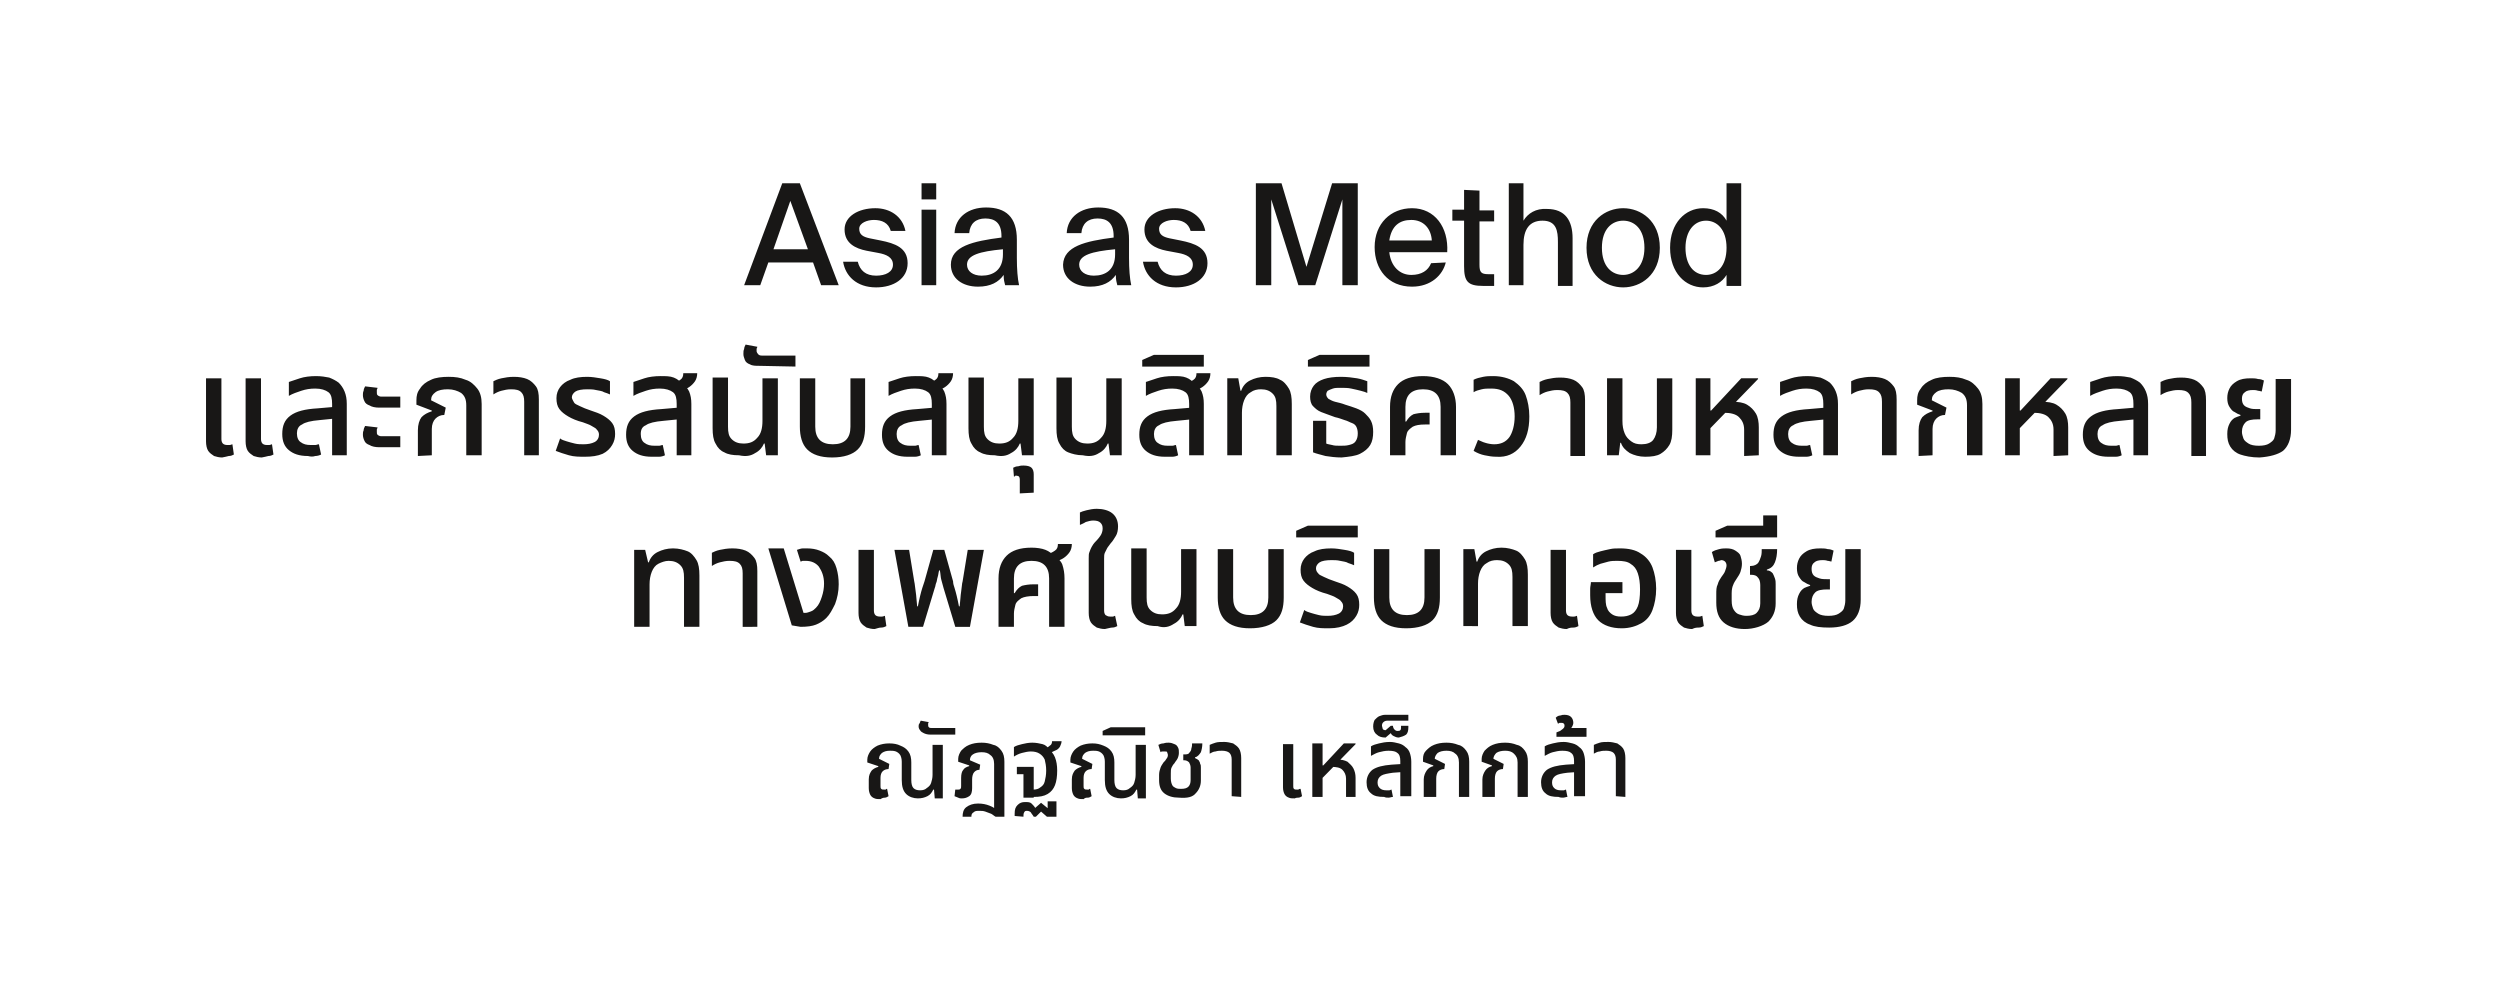 <?xml version="1.0" encoding="utf-8"?>
<!-- Generator: Adobe Illustrator 28.1.0, SVG Export Plug-In . SVG Version: 6.00 Build 0)  -->
<svg version="1.1" id="Ebene_2_00000017498341412077401770000003539507777156799142_"
	 xmlns="http://www.w3.org/2000/svg" xmlns:xlink="http://www.w3.org/1999/xlink" x="0px" y="0px" viewBox="0 0 341 133.9"
	 style="enable-background:new 0 0 341 133.9;" xml:space="preserve">
<style type="text/css">
	.st0{clip-path:url(#SVGID_00000095321400617233132550000013269167163382895511_);}
	.st1{fill:#181716;}
</style>
<g id="Ebene_1-2">
	<g>
		<defs>
			<rect id="SVGID_1_" x="28.2" y="25" width="284.3" height="86.4"/>
		</defs>
		<clipPath id="SVGID_00000025436051677081755760000011649901984659251343_">
			<use xlink:href="#SVGID_1_"  style="overflow:visible;"/>
		</clipPath>
		<g style="clip-path:url(#SVGID_00000025436051677081755760000011649901984659251343_);">
			<path class="st1" d="M221.7,108.7v-5.3c0-0.5-0.1-1-0.3-1.3c-0.2-0.3-0.5-0.5-0.8-0.7c-0.4-0.1-0.8-0.2-1.2-0.2s-0.9,0-1.2,0.1
				c-0.3,0.1-0.6,0.2-0.8,0.3v1.2c0.2-0.1,0.5-0.3,0.8-0.3c0.3-0.1,0.6-0.1,0.9-0.1c0.4,0,0.8,0.1,1,0.3c0.2,0.2,0.3,0.5,0.3,0.9v5
				L221.7,108.7L221.7,108.7z M216.4,100.3v-1h-2.6l0.1,0.3c0.2-0.1,0.3-0.2,0.5-0.4c0.1-0.2,0.2-0.4,0.2-0.6c0-0.3-0.1-0.6-0.3-0.8
				c-0.2-0.2-0.5-0.3-0.9-0.3c-0.2,0-0.3,0-0.6,0.1c-0.2,0-0.4,0.1-0.6,0.3l0.3,0.8c0.1,0,0.2-0.1,0.2-0.1c0.1,0,0.2,0,0.3,0
				c0.1,0,0.2,0,0.3,0.1s0.1,0.2,0.1,0.3c0,0.2-0.1,0.3-0.2,0.4c-0.1,0.1-0.3,0.2-0.4,0.3c-0.2,0.1-0.3,0.1-0.5,0.2v0.6H216.4
				L216.4,100.3z M213.2,108.8c0.2,0,0.4-0.1,0.6-0.1l-0.2-1c-0.1,0-0.2,0.1-0.3,0.1c-0.1,0-0.3,0-0.4,0c-0.4,0-0.7-0.1-0.9-0.3
				s-0.3-0.4-0.3-0.8c0-0.4,0.2-0.7,0.5-0.9c0.3-0.2,0.8-0.3,1.6-0.4l1.4-0.1v-1.1l-1.6,0.1c-1.2,0.1-2,0.3-2.6,0.7
				c-0.5,0.4-0.8,1-0.8,1.7c0,0.7,0.2,1.2,0.6,1.5c0.4,0.4,1,0.5,1.8,0.5C212.8,108.8,213,108.8,213.2,108.8 M216.2,108.7v-4.8
				c0-0.5-0.1-0.9-0.2-1.2c-0.1-0.3-0.3-0.6-0.6-0.8c-0.2-0.2-0.5-0.4-0.9-0.5s-0.8-0.2-1.2-0.2c-0.6,0-1.1,0.1-1.5,0.2
				c-0.4,0.1-0.8,0.2-1.1,0.4v1.3c0.4-0.2,0.7-0.4,1.1-0.5s0.8-0.2,1.3-0.2c0.6,0,1,0.1,1.2,0.3c0.3,0.2,0.4,0.6,0.4,1.1v4.8H216.2z
				 M203.9,108.7v-2.5c0-0.4,0.1-0.8,0.3-1c0.2-0.2,0.5-0.3,0.8-0.3l0.1-0.7l-1.4-0.7c0-0.3,0.2-0.6,0.4-0.8
				c0.3-0.2,0.7-0.3,1.2-0.3c0.5,0,0.9,0.1,1.2,0.4s0.5,0.6,0.5,1.2v4.7h1.4v-4.8c0-0.6-0.1-1.1-0.4-1.5c-0.3-0.4-0.6-0.7-1.1-0.8
				c-0.5-0.2-1-0.3-1.6-0.3c-0.7,0-1.2,0.1-1.7,0.3c-0.5,0.2-0.8,0.5-1.1,0.8c-0.2,0.3-0.4,0.7-0.4,1.1v0.4l1.4,0.5l0,0.1
				c-0.4,0.1-0.7,0.3-0.9,0.6c-0.2,0.3-0.4,0.7-0.4,1.2v2.4L203.9,108.7L203.9,108.7z M195.9,108.7v-2.5c0-0.4,0.1-0.8,0.3-1
				c0.2-0.2,0.5-0.3,0.8-0.3l0.1-0.7l-1.4-0.7c0-0.3,0.2-0.6,0.4-0.8c0.3-0.2,0.7-0.3,1.2-0.3c0.5,0,0.9,0.1,1.2,0.4
				c0.3,0.2,0.5,0.6,0.5,1.2v4.7h1.4v-4.8c0-0.6-0.1-1.1-0.4-1.5s-0.6-0.7-1.1-0.8c-0.5-0.2-1-0.3-1.6-0.3c-0.7,0-1.2,0.1-1.7,0.3
				c-0.5,0.2-0.8,0.5-1.1,0.8s-0.4,0.7-0.4,1.1v0.4l1.4,0.5l0,0.1c-0.4,0.1-0.7,0.3-0.9,0.6c-0.2,0.3-0.4,0.7-0.4,1.2v2.4
				L195.9,108.7L195.9,108.7z M191.8,100.2c0.2-0.2,0.3-0.5,0.3-1V99h-1v0.2c0,0.2,0,0.3-0.1,0.4c-0.1,0.1-0.2,0.1-0.4,0.1
				c-0.2,0-0.3-0.1-0.4-0.2c-0.1-0.1-0.2-0.3-0.2-0.5h-0.3l-0.7,0.6c-0.2,0-0.4-0.1-0.4-0.2s-0.1-0.3-0.1-0.4c0-0.3,0.1-0.4,0.2-0.5
				c0.1-0.1,0.3-0.2,0.5-0.2h2.9v-0.8h-3.2c-0.3,0-0.5,0.1-0.8,0.2c-0.2,0.1-0.4,0.3-0.6,0.5c-0.1,0.2-0.2,0.5-0.2,0.9
				c0,0.5,0.2,0.9,0.5,1.1c0.3,0.3,0.7,0.4,1.2,0.4l0.7-0.6c0.1,0.2,0.2,0.3,0.4,0.4c0.2,0.1,0.4,0.2,0.7,0.2
				C191.2,100.5,191.5,100.4,191.8,100.2 M189.4,108.8c0.2,0,0.4-0.1,0.6-0.1l-0.2-1c-0.1,0-0.2,0.1-0.3,0.1c-0.1,0-0.3,0-0.4,0
				c-0.4,0-0.7-0.1-0.9-0.3s-0.3-0.4-0.3-0.8c0-0.4,0.2-0.7,0.5-0.9c0.3-0.2,0.9-0.3,1.6-0.4l1.4-0.1v-1.1l-1.6,0.1
				c-1.2,0.1-2,0.3-2.6,0.7c-0.5,0.4-0.8,1-0.8,1.7c0,0.7,0.2,1.2,0.6,1.5c0.4,0.4,1,0.5,1.8,0.5C189,108.8,189.2,108.8,189.4,108.8
				 M192.5,108.7v-4.8c0-0.5-0.1-0.9-0.2-1.2c-0.1-0.3-0.3-0.6-0.6-0.8c-0.2-0.2-0.5-0.4-0.9-0.5s-0.8-0.2-1.2-0.2
				c-0.6,0-1.1,0.1-1.5,0.2c-0.4,0.1-0.8,0.2-1.1,0.4v1.3c0.4-0.2,0.7-0.4,1.1-0.5c0.4-0.1,0.8-0.2,1.3-0.2c0.6,0,1,0.1,1.2,0.3
				c0.3,0.2,0.4,0.6,0.4,1.1v4.8H192.5z M184.9,108.7v-2.6c0-0.5-0.1-0.9-0.3-1.3c-0.2-0.4-0.5-0.6-0.8-0.9
				c-0.4-0.2-0.8-0.3-1.4-0.3l-0.8,1c0.7,0,1.2,0.1,1.5,0.4s0.5,0.7,0.5,1.2v2.5L184.9,108.7L184.9,108.7z M180.4,108.7v-2.6
				l4.5-4.6v-0.1h-1.6l-2.8,3h-0.1v-3H179v7.3L180.4,108.7L180.4,108.7z M177.1,108.8c0.2,0,0.3-0.1,0.5-0.2l-0.2-1
				c-0.1,0-0.2,0-0.3,0.1c-0.1,0-0.2,0-0.2,0c-0.2,0-0.3,0-0.4-0.1c-0.1-0.1-0.1-0.2-0.1-0.4v-5.7H175v5.9c0,0.4,0.1,0.7,0.2,0.9
				c0.1,0.2,0.3,0.4,0.6,0.5c0.2,0.1,0.5,0.1,0.8,0.1C176.8,108.8,177,108.8,177.1,108.8 M169.3,108.7v-5.3c0-0.5-0.1-1-0.3-1.3
				c-0.2-0.3-0.5-0.5-0.8-0.7c-0.4-0.1-0.8-0.2-1.2-0.2s-0.9,0-1.2,0.1c-0.3,0.1-0.6,0.2-0.8,0.3v1.2c0.2-0.1,0.5-0.3,0.8-0.3
				c0.3-0.1,0.6-0.1,0.9-0.1c0.4,0,0.8,0.1,1,0.3c0.2,0.2,0.3,0.5,0.3,0.9v5L169.3,108.7L169.3,108.7z M163.1,108.2
				c0.4-0.4,0.7-1,0.7-1.7v-1.8c0-0.2,0-0.4-0.1-0.5c0-0.2-0.1-0.3-0.2-0.5c-0.1-0.1-0.3-0.2-0.5-0.3v-0.1c0.4-0.1,0.6-0.4,0.8-0.7
				c0.1-0.3,0.2-0.7,0.2-1.2h-1.4c0,0.2,0,0.4-0.1,0.7c0,0.2-0.1,0.4-0.3,0.6c-0.1,0.2-0.4,0.2-0.7,0.2h-0.1v0.8h0.1
				c0.3,0,0.5,0.1,0.7,0.3c0.1,0.2,0.2,0.4,0.2,0.7v1.7c0,0.4-0.1,0.7-0.3,0.9c-0.2,0.2-0.5,0.3-1,0.3c-0.2,0-0.5,0-0.7-0.1
				c-0.2-0.1-0.4-0.2-0.5-0.4c-0.1-0.2-0.2-0.5-0.2-0.9v-0.7c0-0.3,0-0.6,0.1-0.8s0.2-0.4,0.4-0.6c0.1-0.2,0.3-0.4,0.4-0.6
				c0.1-0.2,0.2-0.5,0.2-0.8c0-0.3,0-0.5-0.1-0.7c-0.1-0.2-0.2-0.4-0.5-0.5c-0.2-0.1-0.5-0.2-0.8-0.2c-0.2,0-0.4,0-0.7,0.1
				c-0.3,0-0.5,0.1-0.7,0.2l0.3,1c0.1-0.1,0.2-0.1,0.3-0.1c0.1,0,0.2,0,0.3,0c0.1,0,0.3,0,0.3,0.1s0.1,0.2,0.1,0.4
				c0,0.2-0.1,0.4-0.2,0.5c-0.1,0.2-0.2,0.3-0.4,0.5c-0.1,0.2-0.3,0.4-0.4,0.7c-0.1,0.3-0.2,0.6-0.2,1v0.7c0,0.8,0.2,1.4,0.7,1.8
				s1.2,0.6,2,0.6C162,108.9,162.7,108.7,163.1,108.2 M156.2,100.3v-1.1h-4.7l-1.1,0.5v0.6H156.2z M148.4,108.8
				c0.2,0,0.3-0.1,0.5-0.2l-0.2-1c-0.1,0-0.1,0-0.2,0.1c-0.1,0-0.2,0-0.2,0c-0.2,0-0.3,0-0.4-0.1c-0.1-0.1-0.1-0.2-0.1-0.4v-1.1
				c0-0.4,0.1-0.7,0.3-0.9c0.2-0.2,0.5-0.3,0.8-0.3l0.1-0.7l-1.4-0.7c0-0.4,0.2-0.6,0.4-0.8c0.3-0.2,0.6-0.3,1.1-0.3
				c0.3,0,0.5,0,0.8,0.1c0.2,0.1,0.4,0.2,0.6,0.5c0.1,0.2,0.2,0.5,0.2,0.9v2.5c0,0.9,0.2,1.5,0.6,1.9c0.4,0.4,1,0.6,1.6,0.6
				c0.5,0,0.9-0.1,1.3-0.3c0.4-0.2,0.6-0.5,0.8-0.9h0.1l0.1,1.2h1.1v-7.3h-1.4v4.1c0,0.4-0.1,0.8-0.2,1.1s-0.3,0.5-0.6,0.7
				c-0.2,0.2-0.5,0.3-0.9,0.3c-0.4,0-0.7-0.1-0.9-0.3c-0.2-0.2-0.3-0.6-0.3-1.1v-2.4c0-0.6-0.1-1.1-0.4-1.5
				c-0.3-0.4-0.6-0.6-1.1-0.8s-0.9-0.3-1.5-0.3c-0.6,0-1.1,0.1-1.6,0.3c-0.4,0.2-0.8,0.5-1,0.8c-0.2,0.3-0.4,0.7-0.4,1.1v0.4
				l1.5,0.5l0,0.1c-0.4,0.1-0.7,0.3-0.9,0.5c-0.2,0.3-0.4,0.6-0.4,1.2v1.2c0,0.4,0.1,0.7,0.2,0.9c0.1,0.2,0.3,0.4,0.6,0.5
				c0.2,0.1,0.5,0.1,0.8,0.1C148,108.8,148.2,108.8,148.4,108.8 M144.1,102.3c0.2-0.1,0.4-0.3,0.5-0.5c0.1-0.2,0.2-0.5,0.2-0.7h-1.3
				c0,0.3-0.1,0.5-0.3,0.6c-0.2,0.2-0.4,0.3-0.7,0.3l0.8,0.7C143.6,102.5,143.9,102.4,144.1,102.3 M139.6,111.4v-0.1
				c0-0.2,0-0.3,0.1-0.5c0.1-0.2,0.2-0.2,0.4-0.2c0.2,0,0.4,0.1,0.5,0.2c0.1,0.2,0.3,0.4,0.4,0.6h0.3l0.7-0.7l0.8,0.7h1.3v-2.1h-1.2
				v1.2l0.2-0.1l-1.1-0.9l-0.8,0.7c-0.1-0.2-0.3-0.4-0.5-0.6c-0.2-0.2-0.5-0.2-0.9-0.2c-0.4,0-0.7,0.1-1,0.4
				c-0.3,0.3-0.4,0.6-0.4,1.2v0.3L139.6,111.4L139.6,111.4z M141,108.7c0.8,0,1.4-0.1,1.9-0.4c0.5-0.3,0.8-0.7,1-1.2
				c0.2-0.5,0.3-1.2,0.3-2c0-0.7-0.1-1.3-0.3-1.8c-0.2-0.5-0.5-0.8-0.8-1.1c-0.2-0.3-0.5-0.6-0.9-0.7c-0.4-0.1-0.9-0.2-1.4-0.2
				c-0.5,0-1,0.1-1.4,0.2c-0.4,0.1-0.8,0.2-1.1,0.4v1.3c0.3-0.2,0.7-0.4,1.1-0.5c0.4-0.1,0.8-0.2,1.2-0.2c0.5,0,0.9,0.1,1.2,0.3
				c0.3,0.2,0.5,0.4,0.7,0.8c0.1,0.4,0.2,0.9,0.2,1.5s-0.1,1.1-0.2,1.5c-0.1,0.4-0.3,0.6-0.6,0.8c-0.2,0.2-0.6,0.3-0.9,0.3H141v-3.1
				h-2.3v1h0.9v3.2H141L141,108.7z M132.5,111.4v-0.1c0-0.2,0.1-0.4,0.3-0.5c0.2-0.2,0.4-0.2,0.8-0.2c0.3,0,0.5,0,0.8,0.1
				c0.3,0.1,0.5,0.2,0.8,0.3c0.2,0.1,0.4,0.3,0.6,0.4h1.2v-7.5c0-0.6-0.1-1.1-0.4-1.5c-0.3-0.4-0.6-0.7-1.1-0.8
				c-0.5-0.2-1-0.3-1.6-0.3c-0.7,0-1.2,0.1-1.7,0.3c-0.5,0.2-0.8,0.5-1.1,0.8c-0.2,0.3-0.4,0.7-0.4,1.1v0.4l1.5,0.5l0,0.1
				c-0.4,0.1-0.7,0.3-0.8,0.5c-0.2,0.2-0.3,0.6-0.3,1.1v1.1c0,0.2,0,0.3-0.1,0.4s-0.2,0.1-0.3,0.1c-0.1,0-0.1,0-0.2,0
				c-0.1,0-0.1,0-0.2,0l-0.1,0.9c0.2,0.1,0.3,0.1,0.5,0.2s0.3,0.1,0.5,0.1c0.4,0,0.7-0.1,1-0.3c0.3-0.2,0.4-0.6,0.4-1.1v-1.2
				c0-0.4,0.1-0.8,0.3-1c0.2-0.2,0.4-0.3,0.7-0.3l0.1-0.7l-1.4-0.6c0-0.3,0.1-0.6,0.4-0.8c0.3-0.2,0.7-0.3,1.2-0.3
				c0.5,0,0.9,0.1,1.2,0.4c0.3,0.2,0.5,0.6,0.5,1.2v6.5l0.4-0.1c-0.2-0.3-0.5-0.5-1-0.7c-0.5-0.2-1-0.3-1.6-0.3
				c-0.7,0-1.2,0.2-1.6,0.5c-0.4,0.3-0.5,0.8-0.5,1.3v0.2L132.5,111.4L132.5,111.4z M130.3,100.3v-1h-3.2c-0.2,0-0.3,0-0.4-0.1
				c-0.1-0.1-0.1-0.2-0.1-0.3c0-0.1,0-0.1,0-0.2c0-0.1,0-0.1,0.1-0.2l-1.1-0.2c-0.1,0.1-0.1,0.3-0.2,0.4s-0.1,0.3-0.1,0.4
				c0,0.2,0.1,0.4,0.2,0.5c0.1,0.2,0.3,0.3,0.5,0.4c0.2,0.1,0.5,0.2,0.9,0.2H130.3L130.3,100.3z M120.7,108.8c0.2,0,0.3-0.1,0.5-0.2
				l-0.2-1c-0.1,0-0.1,0-0.2,0.1c-0.1,0-0.2,0-0.2,0c-0.2,0-0.3,0-0.4-0.1c-0.1-0.1-0.1-0.2-0.1-0.4v-1.1c0-0.4,0.1-0.7,0.3-0.9
				c0.2-0.2,0.5-0.3,0.8-0.3l0.1-0.7l-1.4-0.7c0-0.4,0.2-0.6,0.4-0.8c0.3-0.2,0.6-0.3,1.1-0.3c0.3,0,0.5,0,0.8,0.1
				c0.2,0.1,0.4,0.2,0.6,0.5c0.1,0.2,0.2,0.5,0.2,0.9v2.5c0,0.9,0.2,1.5,0.6,1.9c0.4,0.4,1,0.6,1.6,0.6c0.5,0,0.9-0.1,1.3-0.3
				s0.6-0.5,0.8-0.9h0.1l0.1,1.2h1.1v-7.3h-1.4v4.1c0,0.4-0.1,0.8-0.2,1.1c-0.1,0.3-0.3,0.5-0.6,0.7c-0.2,0.2-0.5,0.3-0.9,0.3
				c-0.4,0-0.7-0.1-0.9-0.3c-0.2-0.2-0.3-0.6-0.3-1.1v-2.4c0-0.6-0.1-1.1-0.4-1.5c-0.3-0.4-0.6-0.6-1.1-0.8
				c-0.4-0.2-0.9-0.3-1.5-0.3c-0.6,0-1.1,0.1-1.6,0.3c-0.4,0.2-0.8,0.5-1,0.8c-0.2,0.3-0.4,0.7-0.4,1.1v0.4l1.5,0.5l0,0.1
				c-0.4,0.1-0.7,0.3-0.9,0.5c-0.2,0.3-0.4,0.6-0.4,1.2v1.2c0,0.4,0.1,0.7,0.2,0.9c0.1,0.2,0.3,0.4,0.6,0.5c0.2,0.1,0.5,0.1,0.8,0.1
				C120.4,108.8,120.6,108.8,120.7,108.8"/>
			<path class="st1" d="M252.7,84.7c0.7-0.6,1.1-1.6,1.1-2.9v-6.9h-2.1v7c0,0.4-0.1,0.8-0.2,1.1c-0.1,0.3-0.4,0.5-0.7,0.7
				c-0.3,0.2-0.8,0.3-1.4,0.3c-0.6,0-1.1-0.1-1.4-0.3c-0.3-0.2-0.6-0.4-0.7-0.7c-0.1-0.3-0.2-0.6-0.2-0.9c0-0.6,0.2-1,0.5-1.3
				c0.3-0.3,0.9-0.4,1.6-0.4h0.4v-1.4h-0.4c-0.3,0-0.7,0-1-0.1c-0.3-0.1-0.6-0.2-0.8-0.4c-0.2-0.2-0.3-0.5-0.3-0.9
				c0-0.4,0.1-0.7,0.4-0.9c0.2-0.2,0.6-0.3,1.1-0.3c0.2,0,0.4,0,0.7,0.1c0.2,0,0.4,0.1,0.5,0.1l0.3-1.5c-0.2-0.1-0.5-0.2-0.8-0.2
				c-0.3-0.1-0.7-0.1-1-0.1c-0.8,0-1.4,0.1-1.9,0.4c-0.5,0.3-0.8,0.6-1,1s-0.3,0.8-0.3,1.3c0,0.5,0.1,0.9,0.3,1.2
				c0.2,0.3,0.4,0.6,0.7,0.7c0.3,0.2,0.5,0.3,0.8,0.4v0.1c-0.3,0.1-0.6,0.2-0.8,0.3c-0.3,0.2-0.5,0.4-0.7,0.8
				c-0.2,0.4-0.3,0.8-0.3,1.4c0,0.7,0.1,1.2,0.4,1.7c0.3,0.5,0.8,0.9,1.4,1.1c0.6,0.3,1.5,0.4,2.6,0.4
				C250.9,85.6,252,85.3,252.7,84.7 M242.4,70.3h-1.9v2.2h1.9V70.3z M242.4,73.3v-1.6h-6.8l-1.6,0.7v0.9H242.4L242.4,73.3z
				 M241.2,84.8c0.6-0.6,1-1.4,1-2.5v-2.6c0-0.3,0-0.5-0.1-0.8c-0.1-0.3-0.2-0.5-0.3-0.7c-0.2-0.2-0.4-0.4-0.8-0.4v-0.1
				c0.6-0.2,0.9-0.5,1.1-1c0.2-0.5,0.3-1.1,0.3-1.8h-2.1c0,0.3,0,0.7-0.1,1s-0.2,0.6-0.4,0.9c-0.2,0.2-0.5,0.4-1,0.4h-0.1v1.2h0.1
				c0.5,0,0.8,0.1,1,0.4c0.2,0.2,0.3,0.6,0.3,1v2.5c0,0.6-0.2,1-0.5,1.3c-0.3,0.3-0.8,0.4-1.4,0.4c-0.4,0-0.7-0.1-1-0.2
				c-0.3-0.1-0.5-0.3-0.7-0.6c-0.2-0.3-0.3-0.7-0.3-1.3v-1c0-0.5,0.1-0.9,0.2-1.1c0.1-0.3,0.3-0.6,0.5-0.9c0.2-0.3,0.4-0.6,0.5-0.9
				c0.1-0.3,0.2-0.7,0.2-1.1c0-0.4-0.1-0.8-0.2-1.1c-0.1-0.3-0.4-0.5-0.7-0.7c-0.3-0.2-0.7-0.3-1.2-0.3c-0.3,0-0.6,0-1,0.1
				c-0.4,0.1-0.7,0.2-1,0.4l0.4,1.4c0.2-0.1,0.3-0.1,0.5-0.2c0.2,0,0.3-0.1,0.4-0.1c0.2,0,0.4,0.1,0.5,0.2c0.1,0.1,0.2,0.3,0.2,0.5
				c0,0.3-0.1,0.5-0.2,0.8s-0.3,0.5-0.5,0.8c-0.2,0.3-0.4,0.6-0.5,1c-0.2,0.4-0.2,0.8-0.2,1.4v1.1c0,1.2,0.3,2.1,1,2.7
				c0.7,0.6,1.7,0.9,2.9,0.9S240.5,85.4,241.2,84.8 M231.7,85.6c0.3,0,0.5-0.1,0.7-0.2l-0.2-1.4c-0.1,0-0.2,0.1-0.4,0.1
				c-0.1,0-0.2,0-0.3,0c-0.3,0-0.5-0.1-0.6-0.2c-0.1-0.1-0.2-0.3-0.2-0.6v-8.3h-2.1v8.6c0,0.5,0.1,1,0.3,1.3
				c0.2,0.3,0.5,0.5,0.8,0.7c0.3,0.1,0.7,0.2,1.1,0.2C231.2,85.6,231.5,85.6,231.7,85.6 M223.9,85c0.7-0.4,1.2-1,1.5-1.8
				c0.3-0.8,0.5-1.8,0.5-2.9c0-1.1-0.2-2.1-0.5-2.9c-0.3-0.8-0.9-1.5-1.6-1.9c-0.7-0.5-1.7-0.7-2.8-0.7c-0.5,0-1,0-1.4,0.1
				c-0.5,0.1-0.9,0.2-1.3,0.3c-0.4,0.1-0.7,0.2-1,0.4v1.8c0.3-0.2,0.7-0.4,1-0.5c0.4-0.1,0.7-0.2,1.1-0.3s0.8-0.1,1.2-0.1
				c0.8,0,1.4,0.1,1.8,0.4c0.5,0.3,0.8,0.7,1,1.3s0.3,1.3,0.3,2.2c0,1-0.1,1.8-0.3,2.3c-0.2,0.5-0.5,0.9-0.9,1.1
				c-0.4,0.2-0.8,0.3-1.4,0.3c-0.5,0-0.9-0.1-1.2-0.3c-0.3-0.2-0.6-0.5-0.7-0.9c-0.2-0.4-0.2-1-0.2-1.7v-0.3h2.3v-1.5H217
				c0,0.3-0.1,0.6-0.1,0.9c0,0.3,0,0.6,0,0.9c0,1.5,0.4,2.7,1.1,3.4c0.7,0.7,1.8,1.1,3.2,1.1C222.3,85.7,223.2,85.4,223.9,85
				 M214.6,85.6c0.3,0,0.5-0.1,0.7-0.2l-0.2-1.4c-0.1,0-0.2,0.1-0.4,0.1c-0.1,0-0.2,0-0.3,0c-0.3,0-0.5-0.1-0.6-0.2
				c-0.1-0.1-0.2-0.3-0.2-0.6v-8.3h-2.1v8.6c0,0.5,0.1,1,0.3,1.3c0.2,0.3,0.5,0.5,0.8,0.7c0.3,0.1,0.7,0.2,1.1,0.2
				C214.1,85.6,214.4,85.6,214.6,85.6 M201.6,85.4v-5.8c0-0.6,0.1-1.2,0.3-1.7c0.2-0.5,0.5-0.9,0.9-1.1c0.4-0.3,0.9-0.4,1.4-0.4
				c0.7,0,1.2,0.2,1.6,0.6c0.4,0.4,0.5,0.9,0.5,1.7v6.7h2.1v-7c0-0.9-0.1-1.6-0.4-2.1c-0.3-0.5-0.7-1-1.2-1.2s-1.2-0.4-2-0.4
				c-0.8,0-1.5,0.2-2.1,0.5c-0.6,0.3-1,0.8-1.2,1.4h-0.1l-0.3-1.7h-1.5v10.5L201.6,85.4L201.6,85.4z M195.4,84.6
				c0.7-0.7,1-1.7,1-3.1v-6.6h-2.1v6.6c0,0.8-0.2,1.4-0.6,1.8c-0.4,0.4-1,0.6-1.8,0.6s-1.4-0.2-1.8-0.6c-0.4-0.4-0.6-1-0.6-1.8v-6.6
				h-2.1v6.6c0,1.3,0.3,2.4,1,3.1c0.7,0.7,1.8,1.1,3.4,1.1S194.7,85.3,195.4,84.6 M185.2,73.3v-1.6h-6.8l-1.6,0.7v0.9H185.2
				L185.2,73.3z M183.7,85.2c0.6-0.3,1-0.7,1.3-1.2c0.3-0.5,0.4-1,0.4-1.5c0-0.6-0.1-1.1-0.4-1.5c-0.3-0.4-0.7-0.7-1.2-1
				c-0.5-0.3-1.1-0.5-1.7-0.7c-0.6-0.2-1.1-0.4-1.5-0.6s-0.7-0.3-0.8-0.5c-0.2-0.2-0.3-0.4-0.3-0.7c0-0.3,0.2-0.6,0.5-0.8
				c0.3-0.2,0.9-0.3,1.6-0.3c0.4,0,0.8,0,1.2,0.1s0.8,0.1,1.1,0.3c0.3,0.1,0.6,0.2,0.8,0.3v-1.7c-0.3-0.2-0.7-0.3-1.3-0.4
				c-0.6-0.1-1.2-0.2-1.8-0.2c-0.9,0-1.7,0.1-2.3,0.4c-0.6,0.2-1.1,0.6-1.4,1c-0.3,0.4-0.5,0.9-0.5,1.5c0,0.6,0.1,1.1,0.4,1.5
				c0.3,0.4,0.7,0.7,1.2,1c0.5,0.3,1.2,0.6,2,0.8c0.5,0.2,0.9,0.3,1.2,0.5s0.6,0.3,0.7,0.5c0.2,0.2,0.3,0.4,0.3,0.7
				c0,0.4-0.2,0.8-0.6,1c-0.4,0.2-0.9,0.3-1.5,0.3c-0.4,0-0.8,0-1.2-0.1s-0.8-0.2-1.1-0.3c-0.3-0.1-0.7-0.2-0.9-0.4l-0.6,1.7
				c0.5,0.2,1.1,0.4,1.8,0.6c0.7,0.2,1.4,0.2,2.2,0.2C182.3,85.7,183.1,85.5,183.7,85.2 M174.1,84.6c0.7-0.7,1-1.7,1-3.1v-6.6H173
				v6.6c0,0.8-0.2,1.4-0.6,1.8c-0.4,0.4-1,0.6-1.8,0.6s-1.4-0.2-1.8-0.6c-0.4-0.4-0.6-1-0.6-1.8v-6.6h-2.1v6.6c0,1.3,0.3,2.4,1,3.1
				c0.7,0.7,1.8,1.1,3.4,1.1S173.4,85.3,174.1,84.6 M160.1,85.1c0.6-0.3,1-0.8,1.2-1.3h0.1l0.2,1.6h1.6V74.9h-2.1v5.8
				c0,1-0.2,1.8-0.7,2.3c-0.5,0.6-1.1,0.8-1.9,0.8c-0.7,0-1.2-0.2-1.6-0.6c-0.4-0.4-0.5-0.9-0.5-1.7v-6.7h-2.1v6.9
				c0,0.9,0.1,1.6,0.4,2.1c0.3,0.6,0.7,1,1.2,1.2c0.5,0.3,1.2,0.4,2,0.4C158.8,85.7,159.5,85.5,160.1,85.1 M151.7,85.6
				c0.3,0,0.5-0.1,0.7-0.2l-0.3-1.4c-0.1,0-0.2,0.1-0.3,0.1c-0.1,0-0.2,0-0.4,0c-0.3,0-0.4-0.1-0.6-0.2c-0.1-0.1-0.2-0.3-0.2-0.6
				v-7.1c0-0.3,0-0.6,0.1-0.8s0.2-0.4,0.3-0.6s0.3-0.4,0.5-0.7c0.3-0.3,0.5-0.7,0.7-1s0.3-0.8,0.3-1.3c0-0.8-0.3-1.4-0.8-1.8
				c-0.5-0.4-1.3-0.6-2.1-0.6c-0.5,0-1,0.1-1.4,0.2c-0.4,0.1-0.7,0.2-0.9,0.3v1.7c0.2-0.1,0.5-0.2,0.8-0.4c0.3-0.1,0.7-0.2,1-0.2
				c0.5,0,0.8,0.1,1,0.3c0.2,0.2,0.3,0.4,0.3,0.8c0,0.3-0.1,0.6-0.2,0.8s-0.4,0.6-0.7,0.9c-0.3,0.3-0.5,0.6-0.6,0.8
				c-0.1,0.2-0.2,0.4-0.3,0.7c-0.1,0.2-0.1,0.5-0.1,0.9v7.4c0,0.5,0.1,1,0.3,1.3c0.2,0.3,0.5,0.5,0.8,0.7c0.3,0.1,0.7,0.2,1.1,0.2
				C151.2,85.7,151.5,85.6,151.7,85.6 M145.1,76.1c0.3-0.2,0.6-0.5,0.8-0.8c0.2-0.3,0.3-0.7,0.3-1.1h-1.9c0,0.4-0.1,0.7-0.4,0.9
				c-0.3,0.2-0.6,0.4-1,0.4l1.1,1C144.4,76.5,144.8,76.3,145.1,76.1 M138.3,85.5v-1.8c0-0.4,0.1-0.8,0.2-1.2
				c0.1-0.4,0.4-0.6,0.8-0.9c0.4-0.2,1-0.3,1.7-0.3h0.6v-1.6H141c-0.7,0-1.2,0.1-1.6,0.2c-0.4,0.2-0.7,0.5-1,1l-0.1,0v-2
				c0-0.8,0.2-1.4,0.6-1.8c0.4-0.4,1-0.6,1.8-0.6c0.8,0,1.4,0.2,1.8,0.6c0.4,0.4,0.6,1,0.6,1.8v6.6h2.1v-6.6c0-0.7-0.1-1.3-0.3-1.9
				c-0.2-0.5-0.6-0.9-1.1-1.1c-0.3-0.4-0.7-0.7-1.2-0.9c-0.5-0.2-1.2-0.3-1.9-0.3c-1.6,0-2.7,0.4-3.4,1.1c-0.7,0.7-1.1,1.7-1.1,3.1
				v6.6H138.3L138.3,85.5z M125.9,85.5l1.6-5.3c0.1-0.2,0.1-0.5,0.2-0.7c0.1-0.2,0.1-0.5,0.2-0.8c0.1-0.3,0.1-0.6,0.2-0.9h0.1
				c0.1,0.5,0.1,1,0.2,1.3c0.1,0.4,0.2,0.7,0.3,1.1l1.6,5.3h2l1.9-10.5H132l-0.7,4.3c-0.1,0.3-0.1,0.8-0.2,1.4
				c-0.1,0.6-0.1,1.2-0.2,2h-0.1c-0.1-0.5-0.2-1-0.3-1.4c-0.1-0.4-0.2-0.8-0.3-1.1c-0.1-0.3-0.2-0.6-0.2-0.9l-1.2-4.3h-1.5l-1.2,4.3
				c-0.1,0.3-0.2,0.6-0.3,0.9c-0.1,0.3-0.2,0.7-0.3,1.1c-0.1,0.4-0.2,0.9-0.3,1.4h-0.1c-0.1-0.8-0.1-1.4-0.2-2
				c-0.1-0.6-0.1-1-0.2-1.4l-0.7-4.3H122l1.9,10.5H125.9L125.9,85.5z M120.2,85.6c0.3,0,0.5-0.1,0.7-0.2l-0.2-1.4
				c-0.1,0-0.2,0.1-0.4,0.1c-0.1,0-0.2,0-0.3,0c-0.3,0-0.5-0.1-0.6-0.2c-0.1-0.1-0.2-0.3-0.2-0.6v-8.3h-2.1v8.6c0,0.5,0.1,1,0.3,1.3
				c0.2,0.3,0.5,0.5,0.8,0.7c0.3,0.1,0.7,0.2,1.1,0.2C119.7,85.7,119.9,85.6,120.2,85.6 M109.2,85.5c0.9,0,1.6-0.1,2.1-0.3
				s1-0.5,1.4-0.9c0.5-0.5,0.8-1.1,1.2-1.9c0.3-0.8,0.5-1.7,0.5-2.7c0-0.8-0.1-1.5-0.3-2.2c-0.2-0.7-0.5-1.2-1-1.6
				c-0.4-0.4-0.8-0.6-1.3-0.8c-0.5-0.2-1.1-0.3-1.7-0.3c-0.2,0-0.4,0-0.6,0c-0.2,0-0.5,0.1-0.8,0.2l0.5,1.6c0.1,0,0.2-0.1,0.3-0.1
				c0.1,0,0.3,0,0.4,0c0.8,0,1.4,0.3,1.8,0.8c0.4,0.6,0.7,1.3,0.7,2.3c0,0.6-0.1,1.2-0.3,1.8c-0.2,0.6-0.4,1.1-0.8,1.5
				c-0.2,0.2-0.4,0.4-0.7,0.5c-0.3,0.1-0.5,0.2-0.8,0.2h-0.2l-2.7-8.8h-2.1l3.2,10.5L109.2,85.5L109.2,85.5z M103.3,85.5v-7.6
				c0-0.8-0.1-1.4-0.4-1.8c-0.3-0.4-0.7-0.8-1.2-1c-0.5-0.2-1.1-0.3-1.8-0.3c-0.7,0-1.2,0.1-1.7,0.2s-0.9,0.3-1.1,0.4v1.8
				c0.3-0.2,0.7-0.4,1.1-0.5c0.4-0.1,0.8-0.2,1.3-0.2c0.7,0,1.1,0.1,1.4,0.4c0.3,0.3,0.4,0.7,0.4,1.3v7.3L103.3,85.5L103.3,85.5z
				 M88.6,85.5v-5.8c0-0.6,0.1-1.2,0.3-1.7c0.2-0.5,0.5-0.9,0.9-1.1s0.9-0.4,1.4-0.4c0.7,0,1.2,0.2,1.6,0.6c0.4,0.4,0.5,0.9,0.5,1.7
				v6.7h2.1v-7c0-0.9-0.1-1.6-0.4-2.1c-0.3-0.5-0.7-1-1.2-1.2s-1.2-0.4-2-0.4c-0.8,0-1.5,0.2-2.1,0.5c-0.6,0.3-1,0.8-1.2,1.4h-0.1
				L88,75h-1.5v10.5L88.6,85.5L88.6,85.5z"/>
			<path class="st1" d="M311.4,61.5c0.7-0.6,1.1-1.6,1.1-2.9v-6.9h-2.1v7c0,0.4-0.1,0.8-0.2,1.1c-0.1,0.3-0.4,0.5-0.7,0.7
				c-0.3,0.2-0.8,0.3-1.4,0.3s-1.1-0.1-1.4-0.3c-0.3-0.2-0.6-0.4-0.7-0.7c-0.1-0.3-0.2-0.6-0.2-0.9c0-0.6,0.2-1,0.5-1.3
				c0.3-0.3,0.9-0.4,1.6-0.4h0.4v-1.4h-0.4c-0.3,0-0.7,0-1-0.1c-0.3-0.1-0.6-0.2-0.8-0.4c-0.2-0.2-0.3-0.5-0.3-0.9
				c0-0.4,0.1-0.7,0.4-0.9c0.2-0.2,0.6-0.3,1.1-0.3c0.2,0,0.4,0,0.7,0.1c0.2,0,0.4,0.1,0.5,0.1l0.3-1.5c-0.2-0.1-0.5-0.2-0.8-0.2
				c-0.3-0.1-0.7-0.1-1-0.1c-0.8,0-1.4,0.1-1.9,0.4c-0.5,0.3-0.8,0.6-1,1c-0.2,0.4-0.3,0.8-0.3,1.3c0,0.5,0.1,0.9,0.3,1.2
				c0.2,0.3,0.4,0.6,0.7,0.7c0.3,0.2,0.5,0.3,0.8,0.4v0.1c-0.3,0.1-0.6,0.2-0.8,0.3c-0.3,0.2-0.5,0.4-0.7,0.8
				c-0.2,0.4-0.3,0.8-0.3,1.4c0,0.7,0.1,1.2,0.4,1.7c0.3,0.5,0.8,0.9,1.4,1.1s1.5,0.4,2.6,0.4C309.6,62.3,310.7,62,311.4,61.5
				 M300.9,62.2v-7.6c0-0.8-0.1-1.4-0.4-1.8c-0.3-0.4-0.7-0.8-1.2-1c-0.5-0.2-1.1-0.3-1.8-0.3c-0.7,0-1.2,0.1-1.7,0.2
				c-0.5,0.1-0.9,0.3-1.1,0.4v1.8c0.3-0.2,0.7-0.4,1.1-0.5c0.4-0.1,0.8-0.2,1.3-0.2c0.7,0,1.1,0.1,1.4,0.4s0.4,0.7,0.4,1.3v7.3
				H300.9L300.9,62.2z M288.6,62.3c0.3,0,0.6-0.1,0.8-0.2l-0.3-1.4c-0.2,0-0.3,0.1-0.5,0.1c-0.2,0-0.4,0-0.6,0c-0.6,0-1-0.1-1.4-0.4
				c-0.3-0.2-0.5-0.6-0.5-1.2c0-0.5,0.2-1,0.7-1.2c0.4-0.3,1.2-0.5,2.4-0.6l2-0.2v-1.6l-2.3,0.2c-1.7,0.1-2.9,0.4-3.7,1
				c-0.8,0.6-1.1,1.4-1.1,2.5c0,1,0.3,1.7,0.9,2.2s1.4,0.8,2.6,0.8C288,62.3,288.3,62.3,288.6,62.3 M293,62.1v-7
				c0-0.7-0.1-1.2-0.3-1.7s-0.5-0.9-0.8-1.2c-0.4-0.3-0.8-0.5-1.3-0.7c-0.5-0.1-1.1-0.2-1.8-0.2c-0.8,0-1.6,0.1-2.2,0.3
				c-0.6,0.2-1.2,0.4-1.5,0.5V54c0.5-0.3,1.1-0.5,1.7-0.7c0.6-0.2,1.2-0.3,1.9-0.3c0.8,0,1.4,0.2,1.8,0.5c0.4,0.3,0.5,0.9,0.5,1.6v7
				H293L293,62.1z M282.1,62.1v-3.8c0-0.7-0.1-1.4-0.4-1.9c-0.3-0.5-0.7-0.9-1.2-1.2c-0.5-0.3-1.2-0.4-2-0.4l-1.2,1.5
				c1,0,1.7,0.2,2.1,0.6c0.4,0.4,0.7,0.9,0.7,1.7v3.6L282.1,62.1L282.1,62.1z M275.5,62.1v-3.7l6.5-6.7v-0.1h-2.3l-4.1,4.4h-0.1
				v-4.4h-2v10.5L275.5,62.1L275.5,62.1z M263.6,62.1v-3.6c0-0.6,0.2-1.1,0.5-1.4c0.3-0.3,0.7-0.5,1.2-0.5l0.2-1l-2-1
				c0-0.5,0.2-0.8,0.6-1.1c0.4-0.3,1-0.4,1.7-0.4c0.7,0,1.3,0.2,1.8,0.5c0.5,0.4,0.7,0.9,0.7,1.7v6.8h2.1v-7c0-0.9-0.2-1.6-0.6-2.1
				c-0.4-0.5-0.9-1-1.6-1.2c-0.7-0.3-1.4-0.4-2.3-0.4c-0.9,0-1.8,0.1-2.4,0.4c-0.7,0.3-1.2,0.7-1.5,1.2c-0.4,0.5-0.5,1-0.5,1.6v0.6
				l2.1,0.8l0,0.1c-0.6,0.2-1,0.4-1.4,0.8c-0.3,0.4-0.5,1-0.5,1.8v3.5L263.6,62.1L263.6,62.1z M258.7,62.1v-7.6
				c0-0.8-0.1-1.4-0.4-1.8c-0.3-0.4-0.7-0.8-1.2-1c-0.5-0.2-1.1-0.3-1.8-0.3s-1.2,0.1-1.7,0.2c-0.5,0.1-0.9,0.3-1.1,0.4v1.8
				c0.3-0.2,0.7-0.4,1.1-0.5c0.4-0.1,0.8-0.2,1.3-0.2c0.7,0,1.1,0.1,1.4,0.4c0.3,0.3,0.4,0.7,0.4,1.3v7.3L258.7,62.1L258.7,62.1z
				 M246.4,62.3c0.3,0,0.6-0.1,0.8-0.2l-0.3-1.4c-0.2,0-0.3,0.1-0.5,0.1s-0.4,0-0.6,0c-0.6,0-1-0.1-1.4-0.4
				c-0.3-0.2-0.5-0.6-0.5-1.2c0-0.5,0.2-1,0.7-1.2c0.4-0.3,1.2-0.5,2.4-0.6l2-0.2v-1.6l-2.3,0.2c-1.7,0.1-2.9,0.4-3.7,1
				c-0.8,0.6-1.1,1.4-1.1,2.5c0,1,0.3,1.7,0.9,2.2s1.4,0.8,2.6,0.8C245.8,62.3,246.1,62.3,246.4,62.3 M250.7,62.1v-7
				c0-0.7-0.1-1.2-0.3-1.7c-0.2-0.5-0.5-0.9-0.8-1.2c-0.4-0.3-0.8-0.5-1.3-0.7c-0.5-0.1-1.1-0.2-1.8-0.2c-0.8,0-1.6,0.1-2.2,0.3
				s-1.2,0.4-1.5,0.5V54c0.5-0.3,1.1-0.5,1.7-0.7c0.6-0.2,1.2-0.3,1.9-0.3c0.8,0,1.4,0.2,1.8,0.5c0.4,0.3,0.5,0.9,0.5,1.6v7
				L250.7,62.1L250.7,62.1z M239.9,62.1v-3.8c0-0.7-0.1-1.4-0.4-1.9c-0.3-0.5-0.7-0.9-1.2-1.2c-0.5-0.3-1.2-0.4-2-0.4l-1.2,1.5
				c1,0,1.7,0.2,2.1,0.6c0.4,0.4,0.7,0.9,0.7,1.7v3.6L239.9,62.1L239.9,62.1z M233.3,62.1v-3.7l6.5-6.7v-0.1h-2.3l-4.1,4.4h-0.1
				v-4.4h-2v10.5L233.3,62.1L233.3,62.1z M226.5,61.9c0.5-0.3,0.9-0.7,1.2-1.2c0.3-0.5,0.4-1.2,0.4-2.1v-7h-2.1v6.7
				c0,0.7-0.2,1.3-0.5,1.7c-0.3,0.4-0.9,0.6-1.6,0.6c-0.6,0-1-0.1-1.4-0.4c-0.4-0.3-0.7-0.6-0.9-1.1c-0.2-0.5-0.3-1-0.3-1.7v-5.8
				h-2.1v10.5h1.6l0.2-1.7h0.1c0.2,0.6,0.6,1,1.2,1.4c0.6,0.3,1.3,0.5,2.1,0.5C225.3,62.3,226,62.2,226.5,61.9 M216.2,62.2v-7.6
				c0-0.8-0.1-1.4-0.4-1.8c-0.3-0.4-0.7-0.8-1.2-1c-0.5-0.2-1.1-0.3-1.8-0.3s-1.2,0.1-1.7,0.2c-0.5,0.1-0.9,0.3-1.1,0.4v1.8
				c0.3-0.2,0.7-0.4,1.1-0.5c0.4-0.1,0.8-0.2,1.3-0.2c0.7,0,1.1,0.1,1.4,0.4c0.3,0.3,0.4,0.7,0.4,1.3v7.3H216.2L216.2,62.2z
				 M207.4,60.9c0.8-1,1.2-2.3,1.2-4.1c0-1.1-0.2-2.1-0.5-2.9c-0.3-0.8-0.9-1.4-1.6-1.9c-0.7-0.4-1.7-0.7-2.8-0.7
				c-0.5,0-0.9,0-1.4,0.1c-0.5,0.1-0.9,0.2-1.3,0.4v1.7c0.3-0.2,0.7-0.3,1.1-0.4c0.4-0.1,0.8-0.1,1.3-0.1c1.1,0,1.8,0.3,2.4,1
				c0.5,0.6,0.8,1.6,0.8,2.8s-0.3,2.2-0.7,2.8c-0.5,0.7-1.2,1-2.1,1c-0.4,0-0.9-0.1-1.2-0.2c-0.4-0.1-0.7-0.3-1-0.4l-0.6,1.5
				c0.5,0.3,1,0.5,1.5,0.6c0.5,0.1,1,0.2,1.6,0.2C205.5,62.4,206.6,61.9,207.4,60.9 M191.7,62.1v-1.8c0-0.4,0.1-0.8,0.2-1.2
				c0.1-0.4,0.4-0.6,0.8-0.9c0.4-0.2,0.9-0.3,1.7-0.3h0.6v-1.6h-0.6c-0.7,0-1.2,0.1-1.6,0.2c-0.4,0.2-0.7,0.5-1,1l-0.1,0v-2
				c0-0.8,0.2-1.4,0.6-1.8c0.4-0.4,1-0.6,1.8-0.6c0.8,0,1.4,0.2,1.8,0.6c0.4,0.4,0.6,1,0.6,1.8v6.6h2.1v-6.6c0-1.3-0.4-2.4-1.1-3.1
				c-0.7-0.7-1.9-1.1-3.4-1.1c-1.6,0-2.7,0.4-3.4,1.1c-0.7,0.7-1.1,1.7-1.1,3.1v6.6L191.7,62.1L191.7,62.1z M186.8,50v-1.6H180
				l-1.6,0.7V50H186.8L186.8,50z M185.5,61.9c0.6-0.3,1.1-0.7,1.4-1.2c0.3-0.5,0.4-1.1,0.4-1.8c0-0.6-0.1-1.1-0.3-1.5
				c-0.2-0.4-0.5-0.7-0.8-1c-0.3-0.3-0.7-0.5-1.2-0.7c-0.5-0.2-0.9-0.3-1.5-0.5c-0.5-0.2-1-0.3-1.4-0.4c-0.4-0.1-0.7-0.3-0.9-0.4
				c-0.2-0.2-0.3-0.4-0.3-0.6c0-0.2,0.1-0.4,0.2-0.5c0.2-0.1,0.4-0.2,0.7-0.3c0.3-0.1,0.6-0.1,1-0.1c0.5,0,1.1,0,1.5,0.1
				c0.5,0.1,0.9,0.2,1.3,0.3c0.4,0.1,0.7,0.2,0.9,0.3V52c-0.3-0.1-0.8-0.3-1.4-0.4s-1.4-0.2-2.2-0.2c-0.9,0-1.7,0.1-2.3,0.3
				c-0.6,0.2-1.1,0.5-1.4,0.9c-0.3,0.4-0.5,0.9-0.5,1.5c0,0.5,0.1,1,0.4,1.3c0.3,0.3,0.6,0.6,1.1,0.8c0.5,0.2,1.1,0.4,1.9,0.7
				c0.5,0.1,1,0.3,1.3,0.4c0.4,0.1,0.7,0.3,1,0.4c0.3,0.1,0.5,0.3,0.6,0.5c0.1,0.2,0.2,0.5,0.2,0.9c0,0.5-0.1,0.8-0.3,1.1
				c-0.2,0.3-0.5,0.4-0.9,0.5c-0.4,0.1-0.7,0.1-1.2,0.1c-0.4,0-0.8,0-1.1-0.1c-0.4-0.1-0.6-0.1-0.8-0.2v-3.1h-1.8v4.3
				c0.5,0.2,1,0.3,1.7,0.5c0.6,0.1,1.4,0.2,2.2,0.2C184,62.3,184.9,62.2,185.5,61.9 M169.4,62.1v-5.8c0-0.6,0.1-1.2,0.3-1.7
				c0.2-0.5,0.5-0.9,0.9-1.1c0.4-0.3,0.9-0.4,1.4-0.4c0.7,0,1.2,0.2,1.6,0.6c0.4,0.4,0.5,0.9,0.5,1.7v6.7h2.1v-7
				c0-0.9-0.1-1.6-0.4-2.1c-0.3-0.5-0.7-1-1.2-1.2c-0.5-0.3-1.2-0.4-2-0.4c-0.8,0-1.5,0.2-2.1,0.5c-0.6,0.3-1,0.8-1.2,1.4h-0.1
				l-0.3-1.7h-1.5v10.5L169.4,62.1L169.4,62.1z M164.2,50v-1.6h-6.8l-1.6,0.7V50H164.2L164.2,50z M164,52.8c0.3-0.2,0.6-0.5,0.8-0.8
				c0.2-0.3,0.3-0.7,0.3-1.1h-1.9c0,0.4-0.1,0.7-0.4,0.9c-0.3,0.2-0.6,0.4-1,0.4l1.1,1C163.3,53.2,163.7,53,164,52.8 M159.9,62.3
				c0.3,0,0.6-0.1,0.8-0.2l-0.3-1.4c-0.2,0-0.3,0.1-0.5,0.1c-0.2,0-0.4,0-0.6,0c-0.6,0-1-0.1-1.4-0.4c-0.3-0.2-0.5-0.6-0.5-1.2
				c0-0.5,0.2-1,0.7-1.2c0.4-0.3,1.2-0.5,2.4-0.6l2-0.2v-1.6l-2.3,0.2c-1.7,0.1-2.9,0.4-3.7,1c-0.8,0.6-1.1,1.4-1.1,2.5
				c0,1,0.3,1.7,0.9,2.2c0.6,0.5,1.4,0.8,2.6,0.8C159.3,62.3,159.6,62.3,159.9,62.3 M164.2,62.1v-7c0-0.7-0.1-1.2-0.3-1.7
				c-0.2-0.4-0.5-0.8-1-1c-0.2-0.4-0.6-0.7-1.1-0.9c-0.5-0.2-1.1-0.2-1.8-0.2c-0.8,0-1.6,0.1-2.2,0.3c-0.6,0.2-1.2,0.4-1.5,0.5V54
				c0.5-0.3,1.1-0.5,1.7-0.7c0.6-0.2,1.2-0.3,1.9-0.3c0.8,0,1.4,0.2,1.8,0.5s0.5,0.9,0.5,1.6v7L164.2,62.1L164.2,62.1z M149.9,61.8
				c0.6-0.3,1-0.8,1.2-1.3h0.1l0.2,1.6h1.6V51.6h-2.1v5.8c0,1-0.2,1.8-0.7,2.3c-0.5,0.6-1.1,0.8-1.9,0.8c-0.7,0-1.2-0.2-1.6-0.6
				c-0.4-0.4-0.5-0.9-0.5-1.7v-6.7h-2.1v6.9c0,0.9,0.1,1.6,0.4,2.1c0.3,0.6,0.7,1,1.2,1.2s1.2,0.4,2,0.4
				C148.6,62.3,149.3,62.2,149.9,61.8 M141,67.2v-2.5c0-0.4-0.1-0.7-0.3-0.9c-0.2-0.2-0.6-0.3-1.1-0.3c-0.2,0-0.4,0-0.7,0.1
				c-0.3,0-0.5,0.1-0.7,0.2l0.1,1.2c0.1,0,0.1,0,0.2-0.1s0.1,0,0.2,0c0.3,0,0.4,0.2,0.4,0.5v1.9L141,67.2L141,67.2z M137.9,61.8
				c0.6-0.3,1-0.8,1.2-1.3h0.1l0.2,1.6h1.6V51.6h-2.1v5.8c0,1-0.2,1.8-0.7,2.3c-0.5,0.6-1.1,0.8-1.9,0.8c-0.7,0-1.2-0.2-1.6-0.6
				c-0.4-0.4-0.5-0.9-0.5-1.7v-6.7h-2.1v6.9c0,0.9,0.1,1.6,0.4,2.1c0.3,0.6,0.7,1,1.2,1.2c0.5,0.3,1.2,0.4,2,0.4
				C136.6,62.3,137.3,62.2,137.9,61.8 M128.9,52.8c0.3-0.2,0.6-0.5,0.8-0.8c0.2-0.3,0.3-0.7,0.3-1.1H128c0,0.4-0.1,0.7-0.4,0.9
				c-0.3,0.2-0.6,0.4-1,0.4l1.1,1C128.2,53.2,128.6,53,128.9,52.8 M124.8,62.3c0.3,0,0.6-0.1,0.8-0.2l-0.3-1.4
				c-0.2,0-0.3,0.1-0.5,0.1c-0.2,0-0.4,0-0.6,0c-0.6,0-1-0.1-1.4-0.4c-0.3-0.2-0.5-0.6-0.5-1.2c0-0.5,0.2-1,0.7-1.2
				c0.4-0.3,1.2-0.5,2.4-0.6l2-0.2v-1.6l-2.3,0.2c-1.7,0.1-2.9,0.4-3.7,1c-0.8,0.6-1.1,1.4-1.1,2.5c0,1,0.3,1.7,0.9,2.2
				c0.6,0.5,1.4,0.8,2.6,0.8C124.2,62.3,124.5,62.3,124.8,62.3 M129.1,62.1v-7c0-0.7-0.1-1.2-0.3-1.7c-0.2-0.4-0.5-0.8-1-1
				c-0.2-0.4-0.6-0.7-1.1-0.9c-0.5-0.2-1.1-0.2-1.8-0.2c-0.8,0-1.6,0.1-2.2,0.3s-1.2,0.4-1.5,0.5V54c0.5-0.3,1.1-0.5,1.7-0.7
				c0.6-0.2,1.2-0.3,1.9-0.3c0.8,0,1.4,0.2,1.8,0.5c0.4,0.3,0.5,0.9,0.5,1.6v7L129.1,62.1L129.1,62.1z M117,61.3
				c0.7-0.7,1-1.7,1-3.1v-6.6H116v6.6c0,0.8-0.2,1.4-0.6,1.8c-0.4,0.4-1,0.6-1.8,0.6c-0.8,0-1.4-0.2-1.8-0.6c-0.4-0.4-0.6-1-0.6-1.8
				v-6.6h-2.1v6.6c0,1.3,0.3,2.4,1,3.1c0.7,0.7,1.8,1.1,3.4,1.1S116.3,62,117,61.3 M108.5,50v-1.5h-4.6c-0.3,0-0.4-0.1-0.5-0.2
				c-0.1-0.1-0.2-0.3-0.2-0.4c0-0.1,0-0.2,0-0.3s0.1-0.2,0.1-0.3l-1.6-0.3c-0.1,0.2-0.2,0.4-0.2,0.6c-0.1,0.2-0.1,0.4-0.1,0.7
				c0,0.3,0.1,0.5,0.2,0.8s0.4,0.5,0.7,0.6c0.3,0.2,0.8,0.2,1.3,0.2L108.5,50L108.5,50z M103,61.8c0.6-0.3,1-0.8,1.2-1.3h0.1
				l0.2,1.6h1.6V51.6H104v5.8c0,1-0.2,1.8-0.7,2.3c-0.5,0.6-1.1,0.8-1.9,0.8c-0.7,0-1.2-0.2-1.6-0.6c-0.4-0.4-0.5-0.9-0.5-1.7v-6.7
				h-2.1v6.9c0,0.9,0.1,1.6,0.4,2.1c0.3,0.6,0.7,1,1.2,1.2c0.5,0.3,1.2,0.4,2,0.4C101.7,62.3,102.4,62.2,103,61.8 M94,52.8
				c0.3-0.2,0.6-0.5,0.8-0.8c0.2-0.3,0.3-0.7,0.3-1.1h-1.9c0,0.4-0.1,0.7-0.4,0.9c-0.3,0.2-0.6,0.4-1,0.4l1.1,1
				C93.3,53.2,93.7,53,94,52.8 M89.9,62.3c0.3,0,0.6-0.1,0.8-0.2l-0.3-1.4c-0.2,0-0.3,0.1-0.5,0.1c-0.2,0-0.4,0-0.6,0
				c-0.6,0-1-0.1-1.4-0.4c-0.3-0.2-0.5-0.6-0.5-1.2s0.2-1,0.7-1.2c0.4-0.3,1.2-0.5,2.4-0.6l2-0.2v-1.6l-2.3,0.2
				c-1.7,0.1-2.9,0.4-3.7,1c-0.8,0.6-1.1,1.4-1.1,2.5c0,1,0.3,1.7,0.9,2.2c0.6,0.5,1.4,0.8,2.6,0.8C89.3,62.3,89.6,62.3,89.9,62.3
				 M94.3,62.1v-7c0-0.7-0.1-1.2-0.3-1.7c-0.2-0.4-0.5-0.8-1-1c-0.2-0.4-0.6-0.7-1.1-0.9c-0.5-0.2-1.1-0.2-1.8-0.2
				c-0.8,0-1.6,0.1-2.2,0.3c-0.6,0.2-1.2,0.4-1.5,0.5V54c0.5-0.3,1.1-0.5,1.7-0.7c0.6-0.2,1.2-0.3,1.9-0.3c0.8,0,1.4,0.2,1.8,0.5
				c0.4,0.3,0.5,0.9,0.5,1.6v7L94.3,62.1L94.3,62.1z M82.2,61.9c0.6-0.3,1-0.7,1.3-1.2s0.4-1,0.4-1.5c0-0.6-0.1-1.1-0.4-1.5
				c-0.3-0.4-0.7-0.7-1.2-1c-0.5-0.3-1.1-0.5-1.7-0.7c-0.6-0.2-1.1-0.4-1.5-0.6c-0.4-0.2-0.7-0.3-0.8-0.5S78,54.4,78,54.2
				c0-0.3,0.2-0.6,0.5-0.8c0.3-0.2,0.9-0.3,1.6-0.3c0.4,0,0.8,0,1.2,0.1c0.4,0.1,0.8,0.1,1.1,0.3c0.3,0.1,0.6,0.2,0.8,0.3V52
				c-0.3-0.2-0.7-0.3-1.3-0.4s-1.2-0.2-1.8-0.2c-0.9,0-1.7,0.1-2.3,0.4c-0.6,0.2-1.1,0.6-1.4,1c-0.3,0.4-0.5,0.9-0.5,1.5
				c0,0.6,0.1,1.1,0.4,1.5s0.7,0.7,1.2,1c0.5,0.3,1.2,0.6,2,0.8c0.5,0.2,0.9,0.3,1.2,0.5c0.3,0.2,0.6,0.3,0.7,0.5
				c0.2,0.2,0.3,0.4,0.3,0.7c0,0.4-0.2,0.8-0.6,1c-0.4,0.2-0.9,0.3-1.5,0.3c-0.4,0-0.8,0-1.2-0.1c-0.4-0.1-0.8-0.2-1.1-0.3
				c-0.3-0.1-0.7-0.2-0.9-0.4l-0.6,1.7c0.5,0.2,1.1,0.4,1.8,0.6c0.7,0.2,1.4,0.2,2.2,0.2C80.7,62.3,81.5,62.2,82.2,61.9 M73.5,62.1
				v-7.6c0-0.8-0.1-1.4-0.4-1.8c-0.3-0.4-0.7-0.8-1.2-1c-0.5-0.2-1.1-0.3-1.8-0.3c-0.7,0-1.2,0.1-1.7,0.2c-0.5,0.1-0.9,0.3-1.1,0.4
				v1.8c0.3-0.2,0.7-0.4,1.1-0.5c0.4-0.1,0.8-0.2,1.3-0.2c0.7,0,1.1,0.1,1.4,0.4s0.4,0.7,0.4,1.3v7.3L73.5,62.1L73.5,62.1z
				 M58.9,62.1v-3.6c0-0.6,0.2-1.1,0.5-1.4c0.3-0.3,0.7-0.5,1.2-0.5l0.2-1l-2-1c0-0.5,0.2-0.8,0.6-1.1c0.4-0.3,1-0.4,1.7-0.4
				s1.3,0.2,1.8,0.5c0.5,0.4,0.7,0.9,0.7,1.7v6.8h2.1v-7c0-0.9-0.2-1.6-0.6-2.1c-0.4-0.5-0.9-1-1.6-1.2c-0.7-0.3-1.4-0.4-2.3-0.4
				c-0.9,0-1.8,0.1-2.4,0.4c-0.7,0.3-1.2,0.7-1.5,1.2c-0.4,0.5-0.5,1-0.5,1.6v0.6l2.1,0.8l0,0.1c-0.6,0.2-1,0.4-1.4,0.8
				c-0.3,0.4-0.5,1-0.5,1.8v3.5L58.9,62.1L58.9,62.1z M54.6,61v-1.5h-2.6c-0.2,0-0.4-0.1-0.5-0.2c-0.1-0.1-0.1-0.2-0.1-0.4
				c0-0.1,0-0.2,0-0.3c0-0.1,0.1-0.2,0.1-0.3l-1.7-0.2c-0.1,0.2-0.2,0.4-0.2,0.6c-0.1,0.2-0.1,0.4-0.1,0.6c0,0.3,0.1,0.6,0.2,0.8
				c0.1,0.3,0.4,0.5,0.7,0.6c0.3,0.2,0.8,0.3,1.3,0.3L54.6,61L54.6,61z M54.6,55.6v-1.5h-2.6c-0.2,0-0.4-0.1-0.5-0.2
				c-0.1-0.1-0.1-0.2-0.1-0.4c0-0.1,0-0.2,0-0.3c0-0.1,0.1-0.2,0.1-0.3l-1.7-0.2c-0.1,0.2-0.2,0.4-0.2,0.6c-0.1,0.2-0.1,0.4-0.1,0.6
				c0,0.3,0.1,0.6,0.2,0.8c0.1,0.3,0.4,0.5,0.7,0.6c0.3,0.2,0.8,0.3,1.3,0.3L54.6,55.6L54.6,55.6z M43,62.2c0.3,0,0.6-0.1,0.8-0.2
				l-0.3-1.4c-0.2,0-0.3,0.1-0.5,0.1c-0.2,0-0.4,0-0.6,0c-0.6,0-1-0.1-1.4-0.4c-0.3-0.2-0.5-0.6-0.5-1.2c0-0.5,0.2-1,0.7-1.2
				c0.4-0.3,1.2-0.5,2.4-0.6l2-0.2v-1.6l-2.3,0.2c-1.7,0.1-2.9,0.4-3.7,1c-0.8,0.6-1.1,1.4-1.1,2.5c0,1,0.3,1.7,0.9,2.2
				s1.4,0.8,2.6,0.8C42.4,62.3,42.7,62.3,43,62.2 M47.3,62.1v-7c0-0.7-0.1-1.2-0.3-1.7c-0.2-0.5-0.5-0.9-0.8-1.2
				c-0.4-0.3-0.8-0.5-1.3-0.7c-0.5-0.1-1.1-0.2-1.8-0.2c-0.8,0-1.6,0.1-2.2,0.3s-1.2,0.4-1.5,0.5V54c0.5-0.3,1.1-0.5,1.7-0.7
				c0.6-0.2,1.2-0.3,1.9-0.3c0.8,0,1.4,0.2,1.8,0.5s0.5,0.9,0.5,1.6v7L47.3,62.1L47.3,62.1z M36.6,62.2c0.3,0,0.5-0.1,0.7-0.2
				l-0.2-1.4c-0.1,0-0.2,0.1-0.4,0.1c-0.1,0-0.2,0-0.3,0c-0.3,0-0.5-0.1-0.6-0.2c-0.1-0.1-0.2-0.3-0.2-0.6v-8.3h-2.1v8.6
				c0,0.5,0.1,1,0.3,1.3c0.2,0.3,0.5,0.5,0.8,0.7c0.3,0.1,0.7,0.2,1.1,0.2C36.1,62.3,36.3,62.3,36.6,62.2 M31.2,62.2
				c0.3,0,0.5-0.1,0.7-0.2l-0.2-1.4c-0.1,0-0.2,0.1-0.4,0.1c-0.1,0-0.2,0-0.3,0c-0.3,0-0.5-0.1-0.6-0.2c-0.1-0.1-0.2-0.3-0.2-0.6
				v-8.3h-2.1v8.6c0,0.5,0.1,1,0.3,1.3c0.2,0.3,0.5,0.5,0.8,0.7c0.3,0.1,0.7,0.2,1.1,0.2C30.7,62.3,30.9,62.3,31.2,62.2"/>
			<path class="st1" d="M232.7,30.1c1.5,0,2.8,1.2,2.8,3.7s-1.3,3.7-2.8,3.7c-1.7,0-2.8-1.4-2.8-3.7S231.1,30.1,232.7,30.1
				 M235.5,25v5.1c-0.6-1.1-1.7-1.7-3.2-1.7c-2.4,0-4.5,2-4.5,5.4s2.1,5.4,4.5,5.4c1.5,0,2.6-0.7,3.2-1.7v1.5h2V25H235.5z
				 M221.4,37.5c-1.5,0-2.9-1.1-2.9-3.7s1.4-3.7,2.9-3.7c1.5,0,2.9,1.1,2.9,3.7C224.3,36.3,222.9,37.5,221.4,37.5 M226.4,33.8
				c0-3.7-2.6-5.4-5-5.4s-5,1.7-5,5.4s2.6,5.4,5,5.4S226.4,37.5,226.4,33.8 M207.8,30.1V25h-2v13.9h2v-5.5c0-2.1,0.8-3.3,2.6-3.3
				c1.9,0,2.1,1.4,2.1,2.9v6h2v-6.5c0-2.4-1-4-3.5-4C209.5,28.4,208.4,29.1,207.8,30.1 M199.7,25.9v2.7h-1.6v1.5h1.6v6.2
				c0,2.1,0.5,2.7,2.6,2.7h1.5v-1.6h-0.8c-1,0-1.2-0.3-1.2-1.3v-5.9h2v-1.5h-2v-2.7L199.7,25.9L199.7,25.9z M189.5,32.8
				c0.3-2,1.4-2.8,3-2.8c1.7,0,2.7,1.2,2.8,2.8H189.5z M195.2,35.9c-0.4,1-1.3,1.6-2.7,1.6c-1.6,0-2.8-1.2-3-3.1h7.9
				c0.2-3.4-1.7-6-4.8-6c-2.9,0-5.1,2.1-5.1,5.3c0,3,1.8,5.4,5.1,5.4c2.6,0,4.2-1.6,4.6-3.3L195.2,35.9L195.2,35.9z M177.1,38.9h2.3
				l3.7-11.7v11.7h2.1V25h-3.5l-3.5,11.4L174.8,25h-3.5v13.9h2.1V27.2L177.1,38.9L177.1,38.9z M162.4,31.5h2c-0.4-2-2.1-3.1-4.1-3.1
				c-2.3,0-4.2,1.1-4.2,2.9c0,1.9,1.5,2.6,3,2.9l1.6,0.3c1.1,0.2,2,0.6,2,1.6s-1,1.5-2.3,1.5c-1.4,0-2.2-0.7-2.5-1.9h-2
				c0.3,1.9,1.8,3.5,4.5,3.5c2.4,0,4.3-1.2,4.3-3.3c0-2.1-1.7-2.7-3.7-3.1l-1.5-0.3c-0.9-0.2-1.4-0.5-1.4-1.3c0-0.8,1.1-1.2,2-1.2
				C161.2,30,162.1,30.4,162.4,31.5 M152.1,34v0.7c0,2.1-1.3,2.9-2.9,2.9c-1.2,0-2-0.6-2-1.5C147.2,34.8,148.9,34.3,152.1,34
				 M145,36.1c0,1.9,1.6,3,3.7,3c1.7,0,2.8-0.6,3.5-1.6c0,0.7,0.1,1,0.2,1.4h1.9c-0.2-0.9-0.3-2.2-0.3-3.7c0-0.4,0-2.2,0-2.5
				c0-3.1-1.5-4.4-4.2-4.4c-2.4,0-4.2,1.3-4.3,3.5h2c0.1-1.3,0.9-2,2.2-2c1.3,0,2.2,0.6,2.2,2.4v0.2C148,32.9,145.1,33.6,145,36.1
				 M136.8,34v0.7c0,2.1-1.3,2.9-2.9,2.9c-1.2,0-2-0.6-2-1.5C131.9,34.8,133.6,34.3,136.8,34 M129.7,36.1c0,1.9,1.6,3,3.7,3
				c1.7,0,2.8-0.6,3.5-1.6c0,0.7,0.1,1,0.2,1.4h1.9c-0.2-0.9-0.3-2.2-0.3-3.7c0-0.4,0-2.2,0-2.5c0-3.1-1.5-4.4-4.2-4.4
				c-2.4,0-4.2,1.3-4.3,3.5h2c0.1-1.3,0.9-2,2.2-2c1.3,0,2.2,0.6,2.2,2.4v0.2C132.7,32.9,129.7,33.6,129.7,36.1 M127.7,28.6h-2v10.3
				h2V28.6L127.7,28.6z M127.7,25h-2v2.2h2V25L127.7,25z M121.5,31.5h2c-0.4-2-2.1-3.1-4.1-3.1c-2.3,0-4.2,1.1-4.2,2.9
				c0,1.9,1.5,2.6,3,2.9l1.6,0.3c1.1,0.2,2,0.6,2,1.6s-1,1.5-2.3,1.5c-1.4,0-2.2-0.7-2.5-1.9h-2c0.3,1.9,1.8,3.5,4.5,3.5
				c2.4,0,4.3-1.2,4.3-3.3c0-2.1-1.7-2.7-3.7-3.1l-1.5-0.3c-0.9-0.2-1.4-0.5-1.4-1.3c0-0.8,1.1-1.2,2-1.2
				C120.3,30,121.2,30.4,121.5,31.5 M105.5,34l2.3-6.6l2.4,6.6H105.5L105.5,34z M106.7,25l-5.2,13.9h2.2l1.1-3.1h6.1l1.1,3.1h2.4
				L109.1,25L106.7,25L106.7,25z"/>
		</g>
	</g>
</g>
</svg>
